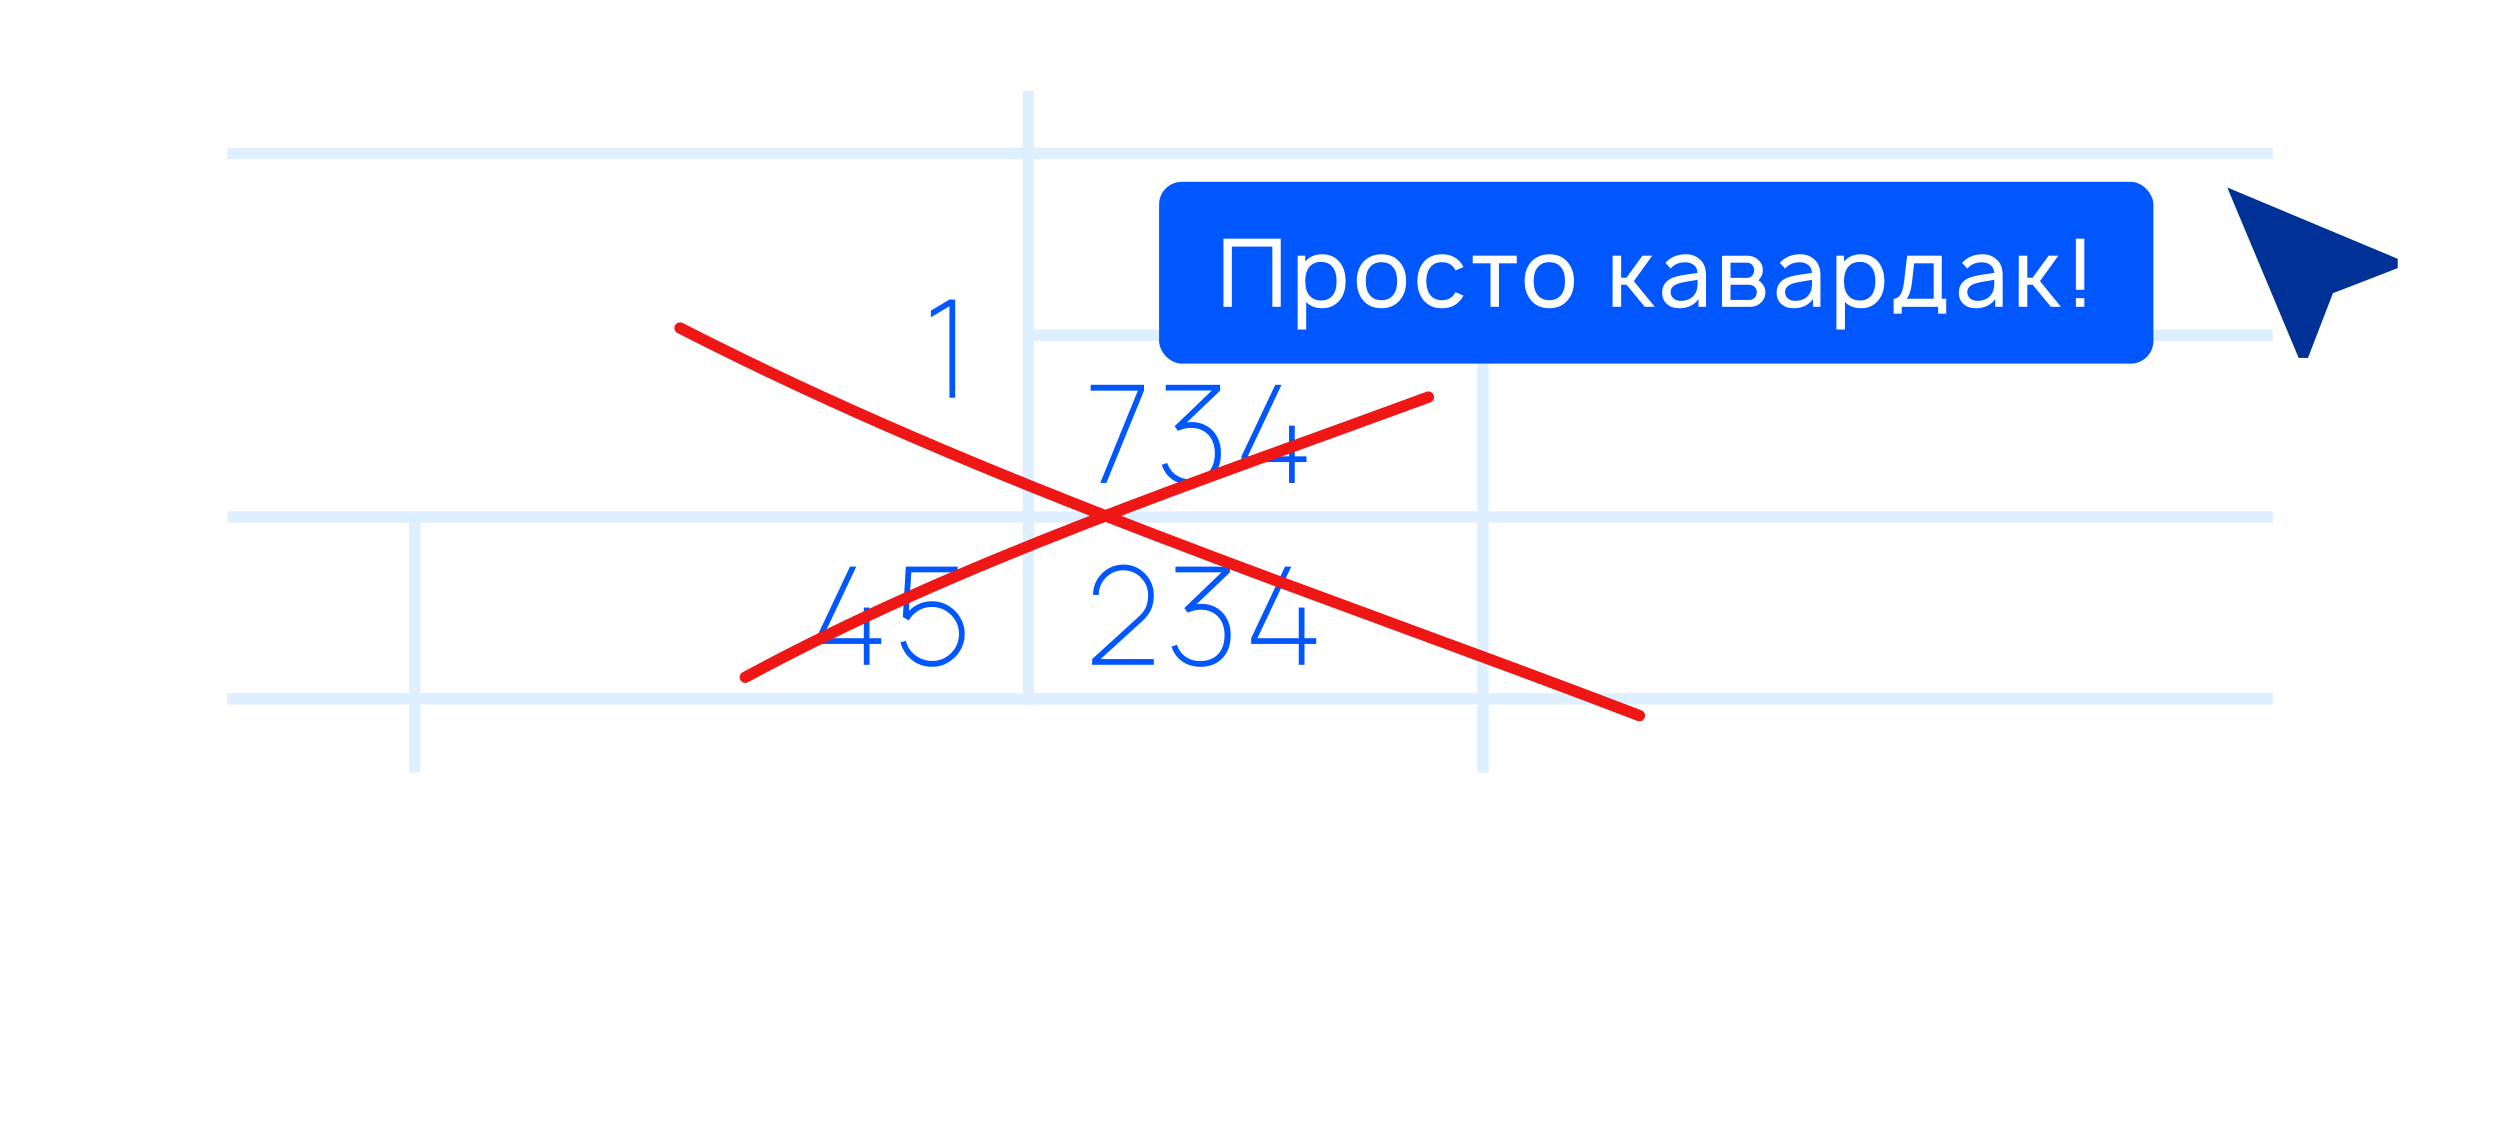 <?xml version="1.0" encoding="UTF-8"?> <svg xmlns="http://www.w3.org/2000/svg" width="440" height="200" viewBox="0 0 440 200" fill="none"> <g filter="url(#filter0_d)"> <rect x="40" y="16" width="360" height="120" fill="white"></rect> </g> <path d="M167.102 70V53.896L163.838 55.84V54.664L167.102 52.72H168.11V70H167.102Z" fill="#0056FF"></path> <path d="M152.03 117V113.328H143.654V112.32L149.606 99.72H150.71L144.758 112.32H152.03V106.92H153.038V112.32H155.102V113.328H153.038V117H152.03ZM164.034 117.36C163.122 117.36 162.286 117.176 161.526 116.808C160.766 116.432 160.122 115.92 159.594 115.272C159.066 114.616 158.69 113.872 158.466 113.04L159.426 112.776C159.61 113.504 159.934 114.136 160.398 114.672C160.862 115.2 161.41 115.608 162.042 115.896C162.674 116.184 163.338 116.328 164.034 116.328C164.938 116.328 165.746 116.112 166.458 115.68C167.178 115.24 167.746 114.66 168.162 113.94C168.578 113.22 168.786 112.432 168.786 111.576C168.786 110.68 168.566 109.876 168.126 109.164C167.686 108.444 167.106 107.876 166.386 107.46C165.666 107.036 164.882 106.824 164.034 106.824C163.122 106.824 162.318 107.04 161.622 107.472C160.926 107.904 160.362 108.48 159.93 109.2L158.898 108.6L159.426 99.72H168.546V100.728H159.69L160.434 100.032L159.906 108.576L159.522 108.024C160.042 107.352 160.694 106.816 161.478 106.416C162.262 106.016 163.114 105.816 164.034 105.816C165.082 105.816 166.042 106.076 166.914 106.596C167.786 107.116 168.482 107.812 169.002 108.684C169.53 109.556 169.794 110.52 169.794 111.576C169.794 112.616 169.534 113.576 169.014 114.456C168.494 115.328 167.798 116.032 166.926 116.568C166.054 117.096 165.09 117.36 164.034 117.36Z" fill="#0056FF"></path> <path d="M192.2 117L192.224 115.992L200.312 108.624C201.048 107.96 201.524 107.324 201.74 106.716C201.956 106.1 202.064 105.432 202.064 104.712C202.064 103.912 201.868 103.184 201.476 102.528C201.084 101.872 200.56 101.348 199.904 100.956C199.248 100.564 198.52 100.368 197.72 100.368C196.896 100.368 196.156 100.568 195.5 100.968C194.844 101.368 194.324 101.9 193.94 102.564C193.564 103.22 193.376 103.936 193.376 104.712H192.368C192.368 103.728 192.608 102.832 193.088 102.024C193.576 101.208 194.224 100.56 195.032 100.08C195.84 99.6 196.736 99.36 197.72 99.36C198.728 99.36 199.636 99.608 200.444 100.104C201.252 100.592 201.892 101.244 202.364 102.06C202.836 102.868 203.072 103.752 203.072 104.712C203.072 105.368 203 105.964 202.856 106.5C202.72 107.036 202.496 107.536 202.184 108C201.88 108.464 201.48 108.92 200.984 109.368L192.92 116.712L192.632 115.992H203.072V117H192.2ZM211.346 117.36C210.498 117.36 209.73 117.22 209.042 116.94C208.354 116.66 207.766 116.256 207.278 115.728C206.79 115.192 206.426 114.552 206.186 113.808L207.122 113.472C207.474 114.44 208.022 115.168 208.766 115.656C209.51 116.144 210.362 116.376 211.322 116.352C212.226 116.328 212.99 116.128 213.614 115.752C214.238 115.376 214.71 114.856 215.03 114.192C215.358 113.52 215.522 112.728 215.522 111.816C215.522 110.424 215.134 109.324 214.358 108.516C213.59 107.708 212.562 107.304 211.274 107.304C210.93 107.304 210.554 107.352 210.146 107.448C209.746 107.544 209.378 107.672 209.042 107.832L208.442 107.016L215.762 99.984L216.074 100.728H206.882V99.72H216.458V100.752L209.81 107.088L209.786 106.488C211.082 106.184 212.242 106.216 213.266 106.584C214.298 106.952 215.11 107.592 215.702 108.504C216.302 109.408 216.602 110.512 216.602 111.816C216.602 112.936 216.382 113.912 215.942 114.744C215.502 115.576 214.886 116.22 214.094 116.676C213.31 117.132 212.394 117.36 211.346 117.36ZM228.582 117V113.328H220.206V112.32L226.158 99.72H227.262L221.31 112.32H228.582V106.92H229.59V112.32H231.654V113.328H229.59V117H228.582Z" fill="#0056FF"></path> <path d="M193.64 85L200.264 68.752H191.96V67.72H201.344V68.752L194.72 85H193.64ZM209.635 85.36C208.787 85.36 208.019 85.22 207.331 84.94C206.643 84.66 206.055 84.256 205.567 83.728C205.079 83.192 204.715 82.552 204.475 81.808L205.411 81.472C205.763 82.44 206.311 83.168 207.055 83.656C207.799 84.144 208.651 84.376 209.611 84.352C210.515 84.328 211.279 84.128 211.903 83.752C212.527 83.376 212.999 82.856 213.319 82.192C213.647 81.52 213.811 80.728 213.811 79.816C213.811 78.424 213.423 77.324 212.647 76.516C211.879 75.708 210.851 75.304 209.563 75.304C209.219 75.304 208.843 75.352 208.435 75.448C208.035 75.544 207.667 75.672 207.331 75.832L206.731 75.016L214.051 67.984L214.363 68.728H205.171V67.72H214.747V68.752L208.099 75.088L208.075 74.488C209.371 74.184 210.531 74.216 211.555 74.584C212.587 74.952 213.399 75.592 213.991 76.504C214.591 77.408 214.891 78.512 214.891 79.816C214.891 80.936 214.671 81.912 214.231 82.744C213.791 83.576 213.175 84.22 212.383 84.676C211.599 85.132 210.683 85.36 209.635 85.36ZM226.871 85V81.328H218.495V80.32L224.447 67.72H225.551L219.599 80.32H226.871V74.92H227.879V80.32H229.943V81.328H227.879V85H226.871Z" fill="#0056FF"></path> <line x1="180" y1="59" x2="400" y2="59" stroke="#DEEFFF" stroke-width="2"></line> <line x1="40" y1="27" x2="400" y2="27" stroke="#DEEFFF" stroke-width="2"></line> <line x1="40" y1="123" x2="400" y2="123" stroke="#DEEFFF" stroke-width="2"></line> <line x1="40" y1="91" x2="400" y2="91" stroke="#DEEFFF" stroke-width="2"></line> <line x1="73" y1="92" x2="73" y2="136" stroke="#DEEFFF" stroke-width="2"></line> <line x1="261" y1="60" x2="261" y2="136" stroke="#DEEFFF" stroke-width="2"></line> <line x1="181" y1="16" x2="181" y2="124" stroke="#DEEFFF" stroke-width="2"></line> <path d="M119.695 57.736C174.067 85.594 231.597 104.136 288.538 125.948" stroke="#EF1616" stroke-width="2" stroke-linecap="round" stroke-linejoin="round"></path> <path d="M251.393 69.892C210.935 84.777 169.213 98.591 131.176 119.195" stroke="#EF1616" stroke-width="2" stroke-linecap="round" stroke-linejoin="round"></path> <path d="M392 33L422 45.55V47.183L410.6 51.6L406.2 63H404.567L392 33Z" fill="#003197"></path> <rect x="204" y="32" width="175" height="32" rx="4" fill="#0056FF"></rect> <path d="M225.411 42V54H223.928V43.4H216.811V54H215.328V42H225.411ZM235.823 46.183C236.489 47.039 236.823 48.139 236.823 49.483C236.823 50.85 236.489 51.956 235.823 52.8C235.045 53.767 234.006 54.25 232.706 54.25C231.528 54.25 230.589 53.883 229.889 53.15V58H228.389V45H229.723V46.017C230.478 45.172 231.473 44.75 232.706 44.75C234.028 44.75 235.067 45.228 235.823 46.183ZM234.623 51.883C235.034 51.339 235.239 50.539 235.239 49.483C235.239 48.45 235.028 47.656 234.606 47.1C234.139 46.433 233.428 46.1 232.473 46.1C231.584 46.1 230.901 46.406 230.423 47.017C229.956 47.606 229.723 48.428 229.723 49.483C229.723 50.561 229.956 51.389 230.423 51.967C230.923 52.578 231.623 52.883 232.523 52.883C233.456 52.883 234.156 52.55 234.623 51.883ZM243.128 54.25C241.728 54.25 240.628 53.756 239.828 52.767C239.14 51.889 238.795 50.794 238.795 49.483C238.795 48.161 239.14 47.072 239.828 46.217C240.206 45.75 240.684 45.389 241.262 45.133C241.851 44.878 242.473 44.75 243.128 44.75C244.551 44.75 245.651 45.239 246.428 46.217C247.128 47.061 247.478 48.15 247.478 49.483C247.478 50.806 247.128 51.9 246.428 52.767C245.64 53.756 244.54 54.25 243.128 54.25ZM245.245 51.867C245.678 51.3 245.895 50.506 245.895 49.483C245.895 48.45 245.678 47.661 245.245 47.117C244.778 46.472 244.073 46.15 243.128 46.15C242.195 46.15 241.495 46.472 241.028 47.117C240.595 47.661 240.378 48.45 240.378 49.483C240.378 50.506 240.595 51.3 241.028 51.867C241.506 52.511 242.206 52.833 243.128 52.833C244.062 52.833 244.767 52.511 245.245 51.867ZM257.567 47L256.167 47.6C256.101 47.422 256.006 47.267 255.884 47.133C255.417 46.478 254.717 46.15 253.784 46.15C252.851 46.15 252.151 46.478 251.684 47.133C251.262 47.667 251.04 48.456 251.017 49.5C251.04 50.522 251.262 51.311 251.684 51.867C252.162 52.511 252.862 52.833 253.784 52.833C254.706 52.833 255.406 52.511 255.884 51.867C255.984 51.733 256.073 51.583 256.151 51.417L257.567 52.017C257.39 52.328 257.229 52.578 257.084 52.767C256.262 53.778 255.162 54.272 253.784 54.25C252.406 54.272 251.306 53.778 250.484 52.767C249.817 51.933 249.473 50.844 249.451 49.5C249.473 48.156 249.817 47.061 250.484 46.217C251.273 45.239 252.373 44.75 253.784 44.75C255.184 44.75 256.284 45.239 257.084 46.217C257.295 46.506 257.456 46.767 257.567 47ZM266.95 45V46.35H263.817V54H262.333V46.35H259.2V45H266.95ZM272.673 54.25C271.273 54.25 270.173 53.756 269.373 52.767C268.685 51.889 268.34 50.794 268.34 49.483C268.34 48.161 268.685 47.072 269.373 46.217C269.751 45.75 270.229 45.389 270.807 45.133C271.396 44.878 272.018 44.75 272.673 44.75C274.096 44.75 275.196 45.239 275.973 46.217C276.673 47.061 277.023 48.15 277.023 49.483C277.023 50.806 276.673 51.9 275.973 52.767C275.185 53.756 274.085 54.25 272.673 54.25ZM274.79 51.867C275.223 51.3 275.44 50.506 275.44 49.483C275.44 48.45 275.223 47.661 274.79 47.117C274.323 46.472 273.618 46.15 272.673 46.15C271.74 46.15 271.04 46.472 270.573 47.117C270.14 47.661 269.923 48.45 269.923 49.483C269.923 50.506 270.14 51.3 270.573 51.867C271.051 52.511 271.751 52.833 272.673 52.833C273.607 52.833 274.312 52.511 274.79 51.867ZM285.324 50.117V54H283.808L283.824 45H285.324V48.883H286.258L289.074 45H290.791L287.558 49.483L291.241 54H289.474L286.274 50.117H285.324ZM300.258 54H298.941V52.633C298.186 53.711 297.041 54.25 295.508 54.25C294.63 54.25 293.914 54 293.358 53.5C292.814 53 292.541 52.339 292.541 51.517C292.541 50.372 293.069 49.533 294.125 49C294.391 48.867 294.725 48.75 295.125 48.65C295.536 48.539 295.875 48.461 296.141 48.417C296.419 48.372 296.875 48.306 297.508 48.217C298.152 48.128 298.569 48.067 298.758 48.033C298.736 47.422 298.525 46.961 298.125 46.65C297.736 46.328 297.219 46.167 296.575 46.167C295.508 46.167 294.664 46.533 294.041 47.267L293.108 46.267C293.997 45.256 295.202 44.75 296.725 44.75C297.68 44.75 298.491 45.044 299.158 45.633C299.891 46.244 300.258 47.2 300.258 48.5V54ZM298.425 51.55C298.536 51.35 298.619 51.122 298.675 50.867C298.73 50.6 298.758 50.367 298.758 50.167C298.769 49.967 298.775 49.661 298.775 49.25C297.297 49.483 296.33 49.656 295.875 49.767C295.33 49.878 294.886 50.072 294.541 50.35C294.197 50.628 294.025 50.972 294.025 51.383C294.025 51.85 294.191 52.228 294.525 52.517C294.858 52.806 295.28 52.95 295.791 52.95C297.025 52.95 297.902 52.483 298.425 51.55ZM303.072 45.017L307.472 45C308.283 45 308.928 45.233 309.405 45.7C309.972 46.178 310.255 46.794 310.255 47.55C310.255 48.083 310.1 48.556 309.789 48.967C309.711 49.1 309.611 49.217 309.489 49.317C309.766 49.494 309.994 49.711 310.172 49.967C310.528 50.378 310.705 50.867 310.705 51.433C310.705 52.233 310.4 52.883 309.789 53.383C309.333 53.794 308.761 54 308.072 54H303.072V45.017ZM304.572 46.233V48.9H307.472C307.883 48.9 308.211 48.744 308.455 48.433C308.644 48.178 308.739 47.883 308.739 47.55C308.716 47.228 308.622 46.944 308.455 46.7C308.211 46.389 307.883 46.233 307.472 46.233H304.572ZM304.572 50.117V52.783H307.839C308.272 52.783 308.611 52.644 308.855 52.367C309.078 52.111 309.189 51.8 309.189 51.433C309.211 51.089 309.1 50.789 308.855 50.533C308.6 50.256 308.216 50.117 307.705 50.117H304.572ZM320.397 54H319.081V52.633C318.325 53.711 317.181 54.25 315.647 54.25C314.77 54.25 314.053 54 313.497 53.5C312.953 53 312.681 52.339 312.681 51.517C312.681 50.372 313.209 49.533 314.264 49C314.531 48.867 314.864 48.75 315.264 48.65C315.675 48.539 316.014 48.461 316.281 48.417C316.559 48.372 317.014 48.306 317.647 48.217C318.292 48.128 318.709 48.067 318.897 48.033C318.875 47.422 318.664 46.961 318.264 46.65C317.875 46.328 317.359 46.167 316.714 46.167C315.647 46.167 314.803 46.533 314.181 47.267L313.247 46.267C314.136 45.256 315.342 44.75 316.864 44.75C317.82 44.75 318.631 45.044 319.297 45.633C320.031 46.244 320.397 47.2 320.397 48.5V54ZM318.564 51.55C318.675 51.35 318.759 51.122 318.814 50.867C318.87 50.6 318.897 50.367 318.897 50.167C318.909 49.967 318.914 49.661 318.914 49.25C317.436 49.483 316.47 49.656 316.014 49.767C315.47 49.878 315.025 50.072 314.681 50.35C314.336 50.628 314.164 50.972 314.164 51.383C314.164 51.85 314.331 52.228 314.664 52.517C314.997 52.806 315.42 52.95 315.931 52.95C317.164 52.95 318.042 52.483 318.564 51.55ZM330.645 46.183C331.311 47.039 331.645 48.139 331.645 49.483C331.645 50.85 331.311 51.956 330.645 52.8C329.867 53.767 328.828 54.25 327.528 54.25C326.35 54.25 325.411 53.883 324.711 53.15V58H323.211V45H324.545V46.017C325.3 45.172 326.295 44.75 327.528 44.75C328.85 44.75 329.889 45.228 330.645 46.183ZM329.445 51.883C329.856 51.339 330.061 50.539 330.061 49.483C330.061 48.45 329.85 47.656 329.428 47.1C328.961 46.433 328.25 46.1 327.295 46.1C326.406 46.1 325.722 46.406 325.245 47.017C324.778 47.606 324.545 48.428 324.545 49.483C324.545 50.561 324.778 51.389 325.245 51.967C325.745 52.578 326.445 52.883 327.345 52.883C328.278 52.883 328.978 52.55 329.445 51.883ZM341.75 45V52.583H342.534V55.2H341.117V54H334.7V55.2H333.284V52.583C334.273 52.583 334.884 51.583 335.117 49.583L335.65 45H341.75ZM340.334 52.583V46.35H336.884L336.5 49.75C336.345 51.072 336.034 52.017 335.567 52.583H340.334ZM352.474 54H351.157V52.633C350.401 53.711 349.257 54.25 347.724 54.25C346.846 54.25 346.129 54 345.574 53.5C345.029 53 344.757 52.339 344.757 51.517C344.757 50.372 345.285 49.533 346.34 49C346.607 48.867 346.94 48.75 347.34 48.65C347.751 48.539 348.09 48.461 348.357 48.417C348.635 48.372 349.09 48.306 349.724 48.217C350.368 48.128 350.785 48.067 350.974 48.033C350.951 47.422 350.74 46.961 350.34 46.65C349.951 46.328 349.435 46.167 348.79 46.167C347.724 46.167 346.879 46.533 346.257 47.267L345.324 46.267C346.213 45.256 347.418 44.75 348.94 44.75C349.896 44.75 350.707 45.044 351.374 45.633C352.107 46.244 352.474 47.2 352.474 48.5V54ZM350.64 51.55C350.751 51.35 350.835 51.122 350.89 50.867C350.946 50.6 350.974 50.367 350.974 50.167C350.985 49.967 350.99 49.661 350.99 49.25C349.513 49.483 348.546 49.656 348.09 49.767C347.546 49.878 347.101 50.072 346.757 50.35C346.413 50.628 346.24 50.972 346.24 51.383C346.24 51.85 346.407 52.228 346.74 52.517C347.074 52.806 347.496 52.95 348.007 52.95C349.24 52.95 350.118 52.483 350.64 51.55ZM356.804 50.117V54H355.288L355.304 45H356.804V48.883H357.738L360.554 45H362.271L359.038 49.483L362.721 54H360.954L357.754 50.117H356.804ZM365.355 42H366.838V51H365.355V42ZM365.355 52.467H366.838V54H365.355V52.467Z" fill="white"></path> <defs> <filter id="filter0_d" x="0" y="0" width="440" height="200" filterUnits="userSpaceOnUse" color-interpolation-filters="sRGB"> <feFlood flood-opacity="0" result="BackgroundImageFix"></feFlood> <feColorMatrix in="SourceAlpha" type="matrix" values="0 0 0 0 0 0 0 0 0 0 0 0 0 0 0 0 0 0 127 0"></feColorMatrix> <feOffset dy="24"></feOffset> <feGaussianBlur stdDeviation="20"></feGaussianBlur> <feColorMatrix type="matrix" values="0 0 0 0 0 0 0 0 0 0.192 0 0 0 0 0.592 0 0 0 0.08 0"></feColorMatrix> <feBlend mode="normal" in2="BackgroundImageFix" result="effect1_dropShadow"></feBlend> <feBlend mode="normal" in="SourceGraphic" in2="effect1_dropShadow" result="shape"></feBlend> </filter> </defs> </svg> 